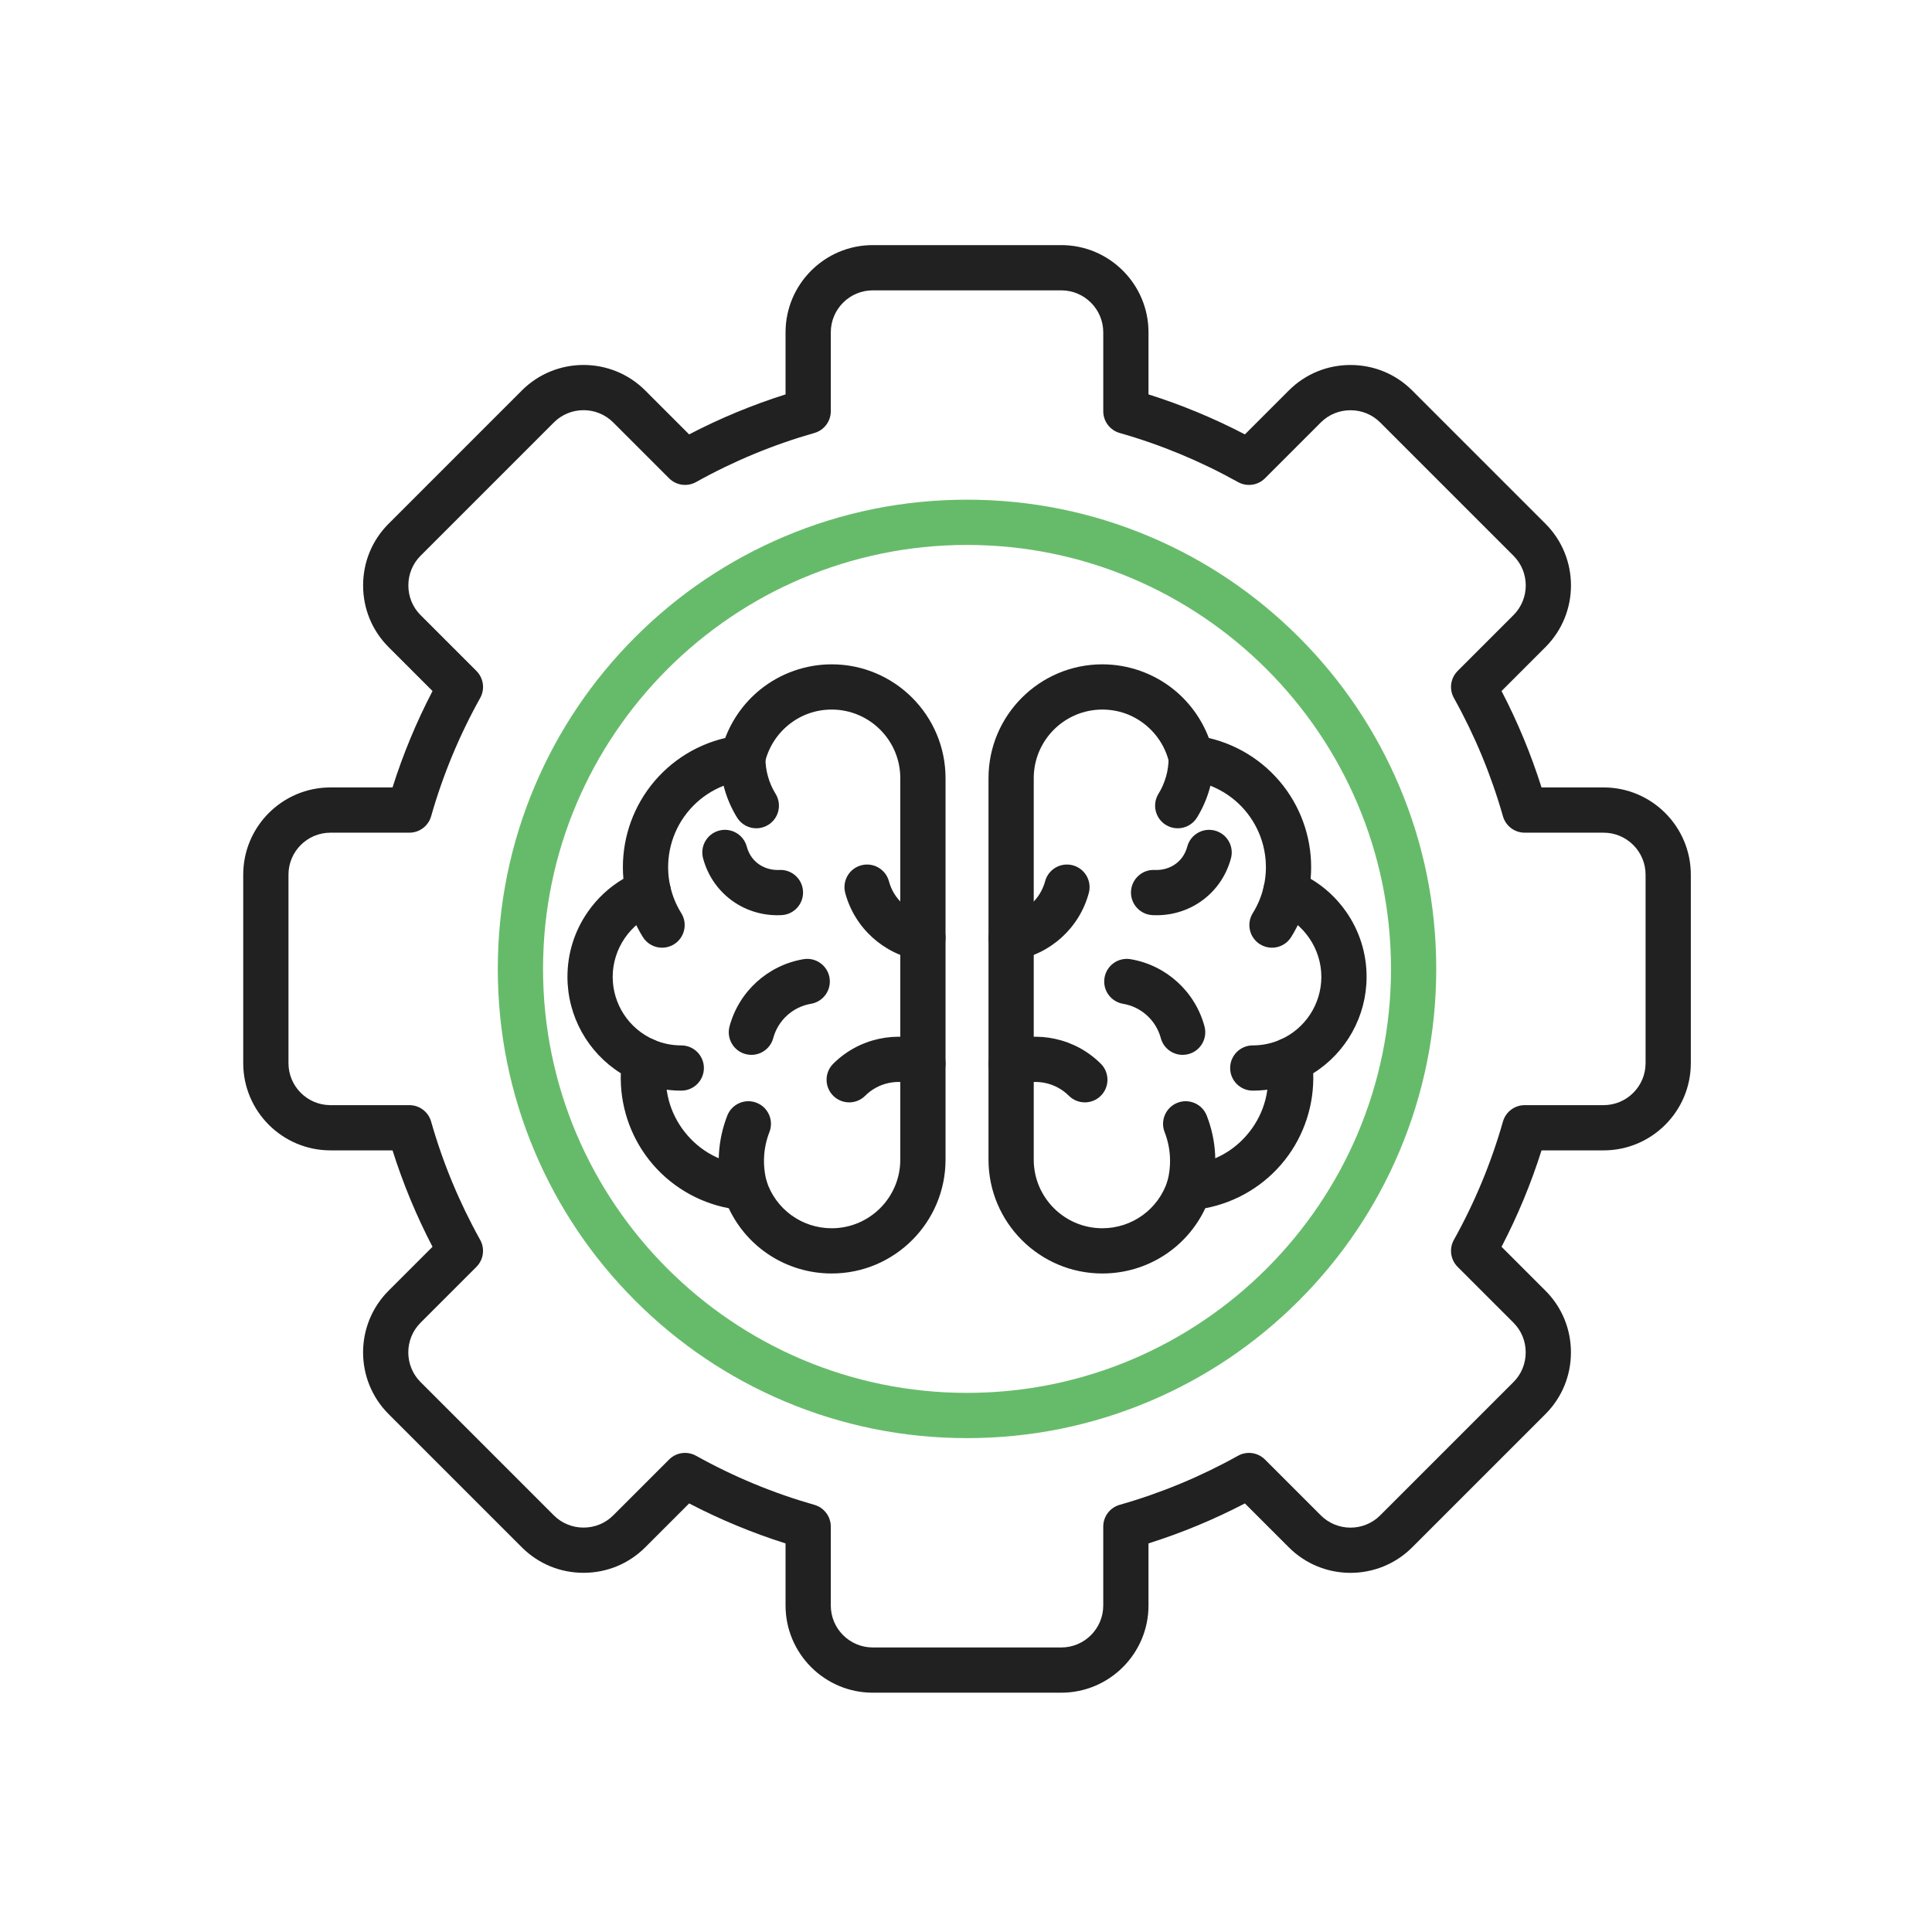 <svg enable-background="new 0 0 492 492" viewBox="0 0 492 492" xmlns="http://www.w3.org/2000/svg"><g id="Master_Layer_2"/><g id="Layer_1" clip-rule="evenodd" fill-rule="evenodd"><path d="m270.26 431.06h-48.001c-12.248 0-22.212-9.964-22.212-22.212v-15.805c-8.442-2.666-16.669-6.079-24.55-10.185l-11.187 11.186c-4.183 4.183-9.761 6.487-15.706 6.487-5.946 0-11.524-2.304-15.706-6.487l-33.942-33.941c-8.66-8.661-8.66-22.753 0-31.413l11.186-11.186c-4.1-7.873-7.511-16.099-10.18-24.552h-15.81c-12.248 0-22.212-9.964-22.212-22.212v-48.001c0-12.248 9.964-22.212 22.212-22.212h15.811c2.667-8.445 6.079-16.672 10.182-24.548l-11.189-11.189c-4.183-4.183-6.487-9.761-6.487-15.706 0-5.946 2.303-11.524 6.487-15.706l33.941-33.942c8.661-8.66 22.753-8.66 31.413 0l11.186 11.186c7.88-4.105 16.107-7.517 24.552-10.184v-15.806c0-12.248 9.964-22.212 22.213-22.212h48.001c12.248 0 22.212 9.964 22.212 22.212v15.805c8.443 2.666 16.669 6.079 24.551 10.185l11.187-11.187c4.183-4.183 9.761-6.487 15.706-6.487s11.524 2.304 15.706 6.487l33.942 33.941c8.66 8.661 8.66 22.753 0 31.413l-11.186 11.186c4.099 7.872 7.51 16.098 10.18 24.552h15.809c12.248 0 22.212 9.965 22.212 22.213v48.001c0 12.248-9.964 22.212-22.212 22.212h-15.805c-2.666 8.443-6.079 16.669-10.185 24.551l11.186 11.187c4.183 4.183 6.487 9.761 6.487 15.707 0 5.945-2.304 11.524-6.487 15.706l-33.941 33.942c-8.661 8.66-22.753 8.66-31.413 0l-11.186-11.186c-7.872 4.099-16.099 7.51-24.552 10.18v15.809c-.001 12.247-9.965 22.211-22.213 22.211zm-95.802-61.067c.959 0 1.924.239 2.805.73 9.537 5.32 19.671 9.524 30.12 12.495 2.477.704 4.185 2.966 4.185 5.541v20.09c0 5.896 4.796 10.692 10.692 10.692h48.001c5.896 0 10.692-4.796 10.692-10.692v-20.093c0-2.574 1.708-4.835 4.185-5.54 10.467-2.977 20.603-7.18 30.124-12.49 2.249-1.255 5.057-.863 6.879.957l14.217 14.217c4.169 4.168 10.952 4.168 15.121-.001l33.941-33.942c2.007-2.007 3.112-4.692 3.112-7.56s-1.105-5.554-3.112-7.561l-14.22-14.219c-1.821-1.821-2.212-4.63-.957-6.879 5.32-9.538 9.524-19.671 12.495-30.12.704-2.476 2.966-4.185 5.541-4.185h20.09c5.895 0 10.692-4.796 10.692-10.692v-48c0-5.896-4.796-10.693-10.692-10.693h-20.093c-2.574 0-4.835-1.708-5.54-4.184-2.977-10.467-7.18-20.603-12.491-30.124-1.254-2.249-.863-5.058.958-6.879l14.217-14.217c4.168-4.169 4.168-10.952-.001-15.121l-33.942-33.941c-2.007-2.007-4.692-3.113-7.56-3.113s-5.554 1.105-7.561 3.113l-14.219 14.219c-1.821 1.821-4.631 2.212-6.879.957-9.538-5.32-19.671-9.524-30.12-12.495-2.476-.704-4.185-2.966-4.185-5.541v-20.09c0-5.896-4.797-10.692-10.692-10.692h-48.001c-5.896 0-10.693 4.796-10.693 10.692v20.089c0 2.575-1.708 4.837-4.184 5.541-10.453 2.972-20.588 7.176-30.123 12.494-2.249 1.255-5.058.864-6.879-.957l-14.217-14.218c-4.169-4.169-10.952-4.168-15.121.001l-33.941 33.942c-2.007 2.007-3.113 4.692-3.113 7.561 0 2.868 1.105 5.554 3.113 7.561l14.221 14.221c1.821 1.821 2.212 4.63.958 6.879-5.316 9.53-9.519 19.664-12.492 30.119-.704 2.476-2.966 4.185-5.54 4.185h-20.097c-5.896 0-10.692 4.796-10.692 10.692v48.001c0 5.896 4.796 10.692 10.692 10.692h20.093c2.574 0 4.836 1.708 5.54 4.185 2.978 10.467 7.18 20.602 12.491 30.124 1.254 2.249.863 5.058-.958 6.879l-14.218 14.217c-4.168 4.169-4.168 10.952.001 15.121l33.942 33.941c2.008 2.007 4.692 3.112 7.561 3.112 2.868 0 5.554-1.105 7.561-3.112l14.219-14.219c1.108-1.112 2.582-1.69 4.074-1.69z" fill="#212121"/><path d="m246.26 366.23c-16.128 0-31.777-3.16-46.513-9.392-14.229-6.019-27.007-14.633-37.979-25.605s-19.587-23.75-25.606-37.98c-6.232-14.735-9.392-30.384-9.392-46.513 0-16.128 3.16-31.777 9.392-46.513 6.019-14.229 14.633-27.007 25.605-37.979s23.75-19.587 37.98-25.606c14.735-6.232 30.385-9.392 46.513-9.392 16.129 0 31.778 3.16 46.513 9.392 14.229 6.019 27.008 14.633 37.98 25.605s19.587 23.75 25.605 37.98c6.232 14.735 9.392 30.385 9.392 46.513 0 16.129-3.16 31.778-9.392 46.513-6.019 14.229-14.634 27.008-25.605 37.98-10.972 10.972-23.75 19.586-37.98 25.605-14.735 6.232-30.384 9.392-46.513 9.392zm0-227.46c-59.535 0-107.97 48.435-107.97 107.97s48.435 107.97 107.97 107.97 107.97-48.435 107.97-107.97-48.435-107.97-107.97-107.97z" fill="#66bb6a"/><g fill="#212121"><path d="m280.715 324.303c-15.982 0-28.985-13.002-28.985-28.985v-97.157c0-15.982 13.002-28.984 28.985-28.984 6.61 0 13.076 2.285 18.207 6.432 4.02 3.249 7.103 7.535 8.916 12.327 7.975 1.865 15.07 6.607 19.857 13.377 4.645 6.57 6.767 14.558 6.071 22.479 3.566 2.104 6.646 4.955 9.051 8.404 3.399 4.875 5.196 10.601 5.196 16.561 0 10.075-5.218 19.314-13.59 24.562.27 7.943-2.273 15.815-7.238 22.106-5.062 6.414-12.297 10.759-20.245 12.258-4.729 10.076-14.848 16.62-26.225 16.62zm0-143.606c-9.63 0-17.465 7.835-17.465 17.464v97.157c0 9.63 7.835 17.465 17.465 17.465 7.621 0 14.305-4.87 16.632-12.121.716-2.232 2.714-3.807 5.051-3.984 6.254-.471 11.845-3.451 15.744-8.391 3.904-4.946 5.502-11.102 4.501-17.333-.416-2.592.973-5.138 3.378-6.19 6.362-2.784 10.472-9.068 10.472-16.008 0-7.155-4.481-13.701-11.151-16.288-2.668-1.035-4.172-3.872-3.53-6.661 1.418-6.168.134-12.672-3.523-17.844-3.649-5.16-9.328-8.53-15.582-9.246-2.43-.278-4.42-2.061-4.963-4.447-.861-3.793-3.015-7.238-6.064-9.703-3.132-2.532-6.924-3.87-10.965-3.87z"/><path d="m319.028 277.741c-3.181 0-5.76-2.579-5.76-5.76 0-3.182 2.579-5.76 5.76-5.76 2.444 0 4.806-.494 7.019-1.466 2.912-1.28 6.31.043 7.591 2.955 1.28 2.912-.043 6.311-2.955 7.591-3.684 1.619-7.605 2.44-11.655 2.44z"/><path d="m323.916 241.341c-1.04 0-2.092-.281-3.039-.871-2.7-1.682-3.526-5.234-1.845-7.935 1.301-2.089 2.237-4.36 2.784-6.749.71-3.101 3.8-5.04 6.9-4.33 3.101.71 5.04 3.799 4.33 6.9-.832 3.638-2.257 7.093-4.235 10.269-1.091 1.753-2.971 2.716-4.895 2.716z"/><path d="m299.913 210.931c-1.031 0-2.076-.277-3.018-.858-2.708-1.67-3.549-5.219-1.879-7.926 1.691-2.743 2.585-5.907 2.585-9.151 0-3.181 2.579-5.76 5.76-5.76s5.76 2.579 5.76 5.76c0 5.381-1.487 10.637-4.3 15.198-1.088 1.765-2.976 2.737-4.908 2.737z"/><path d="m302.835 308.184c-.491 0-.99-.064-1.488-.196-3.074-.819-4.901-3.975-4.082-7.049 1.127-4.229.889-8.605-.688-12.652-1.155-2.964.312-6.303 3.276-7.458s6.303.312 7.458 3.276c2.471 6.345 2.846 13.191 1.085 19.801-.686 2.577-3.015 4.278-5.561 4.278z"/><path d="m294.54 233.072c-.354 0-.708-.009-1.065-.027-3.177-.165-5.618-2.874-5.454-6.051.165-3.177 2.879-5.62 6.051-5.454 3.279.171 7.112-1.602 8.276-5.946.823-3.073 3.984-4.896 7.054-4.073 3.073.823 4.897 3.982 4.073 7.055-2.321 8.66-10.019 14.496-18.935 14.496z"/><path d="m301.168 268.63c-2.543 0-4.87-1.697-5.56-4.271-1.213-4.527-4.985-7.956-9.609-8.734-3.137-.528-5.252-3.499-4.724-6.636s3.501-5.252 6.636-4.724c9.059 1.525 16.448 8.242 18.824 17.113.823 3.073-1 6.231-4.073 7.054-.498.134-1.001.198-1.494.198z"/><path d="m257.484 244.604c-2.761 0-5.2-1.991-5.673-4.805-.528-3.137 1.586-6.108 4.724-6.636 4.624-.779 8.396-4.207 9.61-8.735.824-3.073 3.981-4.897 7.055-4.073 3.073.824 4.896 3.982 4.073 7.055-2.377 8.871-9.766 15.588-18.825 17.113-.325.055-.647.081-.964.081z"/><path d="m276.265 280.728c-1.474 0-2.948-.562-4.073-1.687-3.315-3.315-8.296-4.398-12.69-2.76-2.981 1.112-6.298-.405-7.409-3.385-1.111-2.981.405-6.298 3.385-7.409 8.607-3.208 18.365-1.085 24.859 5.408 2.249 2.249 2.249 5.896 0 8.146-1.123 1.124-2.598 1.687-4.072 1.687z"/><path d="m211.805 324.303c-11.377 0-21.496-6.544-26.225-16.62-7.947-1.499-15.182-5.844-20.244-12.258-4.965-6.291-7.509-14.163-7.239-22.106-8.371-5.248-13.59-14.488-13.59-24.562 0-5.96 1.797-11.686 5.196-16.561 2.405-3.449 5.485-6.3 9.051-8.404-.696-7.92 1.425-15.908 6.07-22.479 4.787-6.77 11.882-11.511 19.857-13.377 1.813-4.792 4.895-9.078 8.915-12.327 5.132-4.148 11.598-6.432 18.208-6.432 15.982 0 28.985 13.002 28.985 28.984v97.157c0 15.983-13.002 28.985-28.984 28.985zm0-143.606c-4.04 0-7.832 1.339-10.966 3.872-3.049 2.464-5.202 5.91-6.064 9.703-.541 2.386-2.531 4.169-4.962 4.447-6.254.716-11.933 4.086-15.582 9.246-3.657 5.172-4.941 11.676-3.523 17.844.641 2.789-.862 5.626-3.53 6.661-6.669 2.587-11.151 9.133-11.151 16.288 0 6.941 4.11 13.224 10.472 16.008 2.405 1.053 3.794 3.598 3.378 6.19-1.001 6.232.598 12.387 4.501 17.334 3.898 4.939 9.489 7.919 15.743 8.39 2.338.176 4.335 1.752 5.051 3.984 2.327 7.25 9.01 12.121 16.631 12.121 9.63 0 17.464-7.835 17.464-17.464v-97.158c.003-9.632-7.832-17.466-17.462-17.466z"/><path d="m173.492 277.741c-4.05 0-7.971-.821-11.654-2.44-2.912-1.28-4.235-4.679-2.955-7.591s4.679-4.236 7.591-2.955c2.213.973 4.574 1.466 7.019 1.466 3.181 0 5.76 2.578 5.76 5.76-.001 3.181-2.58 5.76-5.761 5.76z"/><path d="m168.604 241.341c-1.924 0-3.803-.963-4.895-2.716-1.978-3.176-3.403-6.631-4.235-10.269-.71-3.101 1.229-6.19 4.33-6.9 3.101-.709 6.19 1.229 6.9 4.33.547 2.389 1.483 4.66 2.785 6.749 1.681 2.7.855 6.253-1.845 7.934-.948.591-2 .872-3.04.872z"/><path d="m192.606 210.931c-1.932 0-3.819-.972-4.908-2.737-2.813-4.561-4.3-9.817-4.3-15.199 0-3.181 2.579-5.76 5.76-5.76s5.76 2.579 5.76 5.76c0 3.245.894 6.409 2.585 9.151 1.67 2.708.829 6.256-1.879 7.926-.942.582-1.987.859-3.018.859z"/><path d="m189.685 308.184c-2.546 0-4.875-1.701-5.562-4.278-1.762-6.61-1.386-13.457 1.085-19.801 1.155-2.964 4.494-4.431 7.458-3.276s4.431 4.494 3.276 7.458c-1.577 4.048-1.815 8.423-.688 12.652.819 3.074-1.009 6.23-4.082 7.049-.496.133-.995.196-1.487.196z"/><path d="m197.98 233.072c-8.916 0-16.614-5.835-18.935-14.497-.823-3.072 1-6.231 4.073-7.054s6.231 1 7.054 4.073c1.164 4.344 4.998 6.117 8.276 5.946 3.184-.163 5.886 2.277 6.051 5.454.165 3.176-2.277 5.886-5.454 6.05-.356.018-.712.028-1.065.028z"/><path d="m191.352 268.63c-.494 0-.995-.064-1.495-.198-3.072-.823-4.896-3.981-4.073-7.054 2.377-8.871 9.766-15.588 18.825-17.113 3.136-.527 6.108 1.587 6.636 4.724s-1.587 6.108-4.724 6.636c-4.624.778-8.396 4.207-9.609 8.734-.69 2.574-3.017 4.271-5.56 4.271z"/><path d="m235.036 244.604c-.318 0-.64-.026-.963-.08-9.059-1.525-16.447-8.242-18.825-17.113-.824-3.073 1-6.231 4.073-7.055 3.072-.823 6.231 1 7.055 4.073 1.213 4.527 4.985 7.956 9.61 8.735 3.137.528 5.252 3.499 4.724 6.636-.474 2.813-2.913 4.804-5.674 4.804z"/><path d="m216.255 280.728c-1.474 0-2.948-.562-4.073-1.687-2.25-2.25-2.25-5.897 0-8.146 6.494-6.494 16.251-8.617 24.859-5.408 2.981 1.111 4.496 4.428 3.385 7.409-1.112 2.981-4.429 4.495-7.41 3.385-4.394-1.638-9.375-.555-12.689 2.759-1.123 1.125-2.597 1.688-4.072 1.688z"/></g></g></svg>